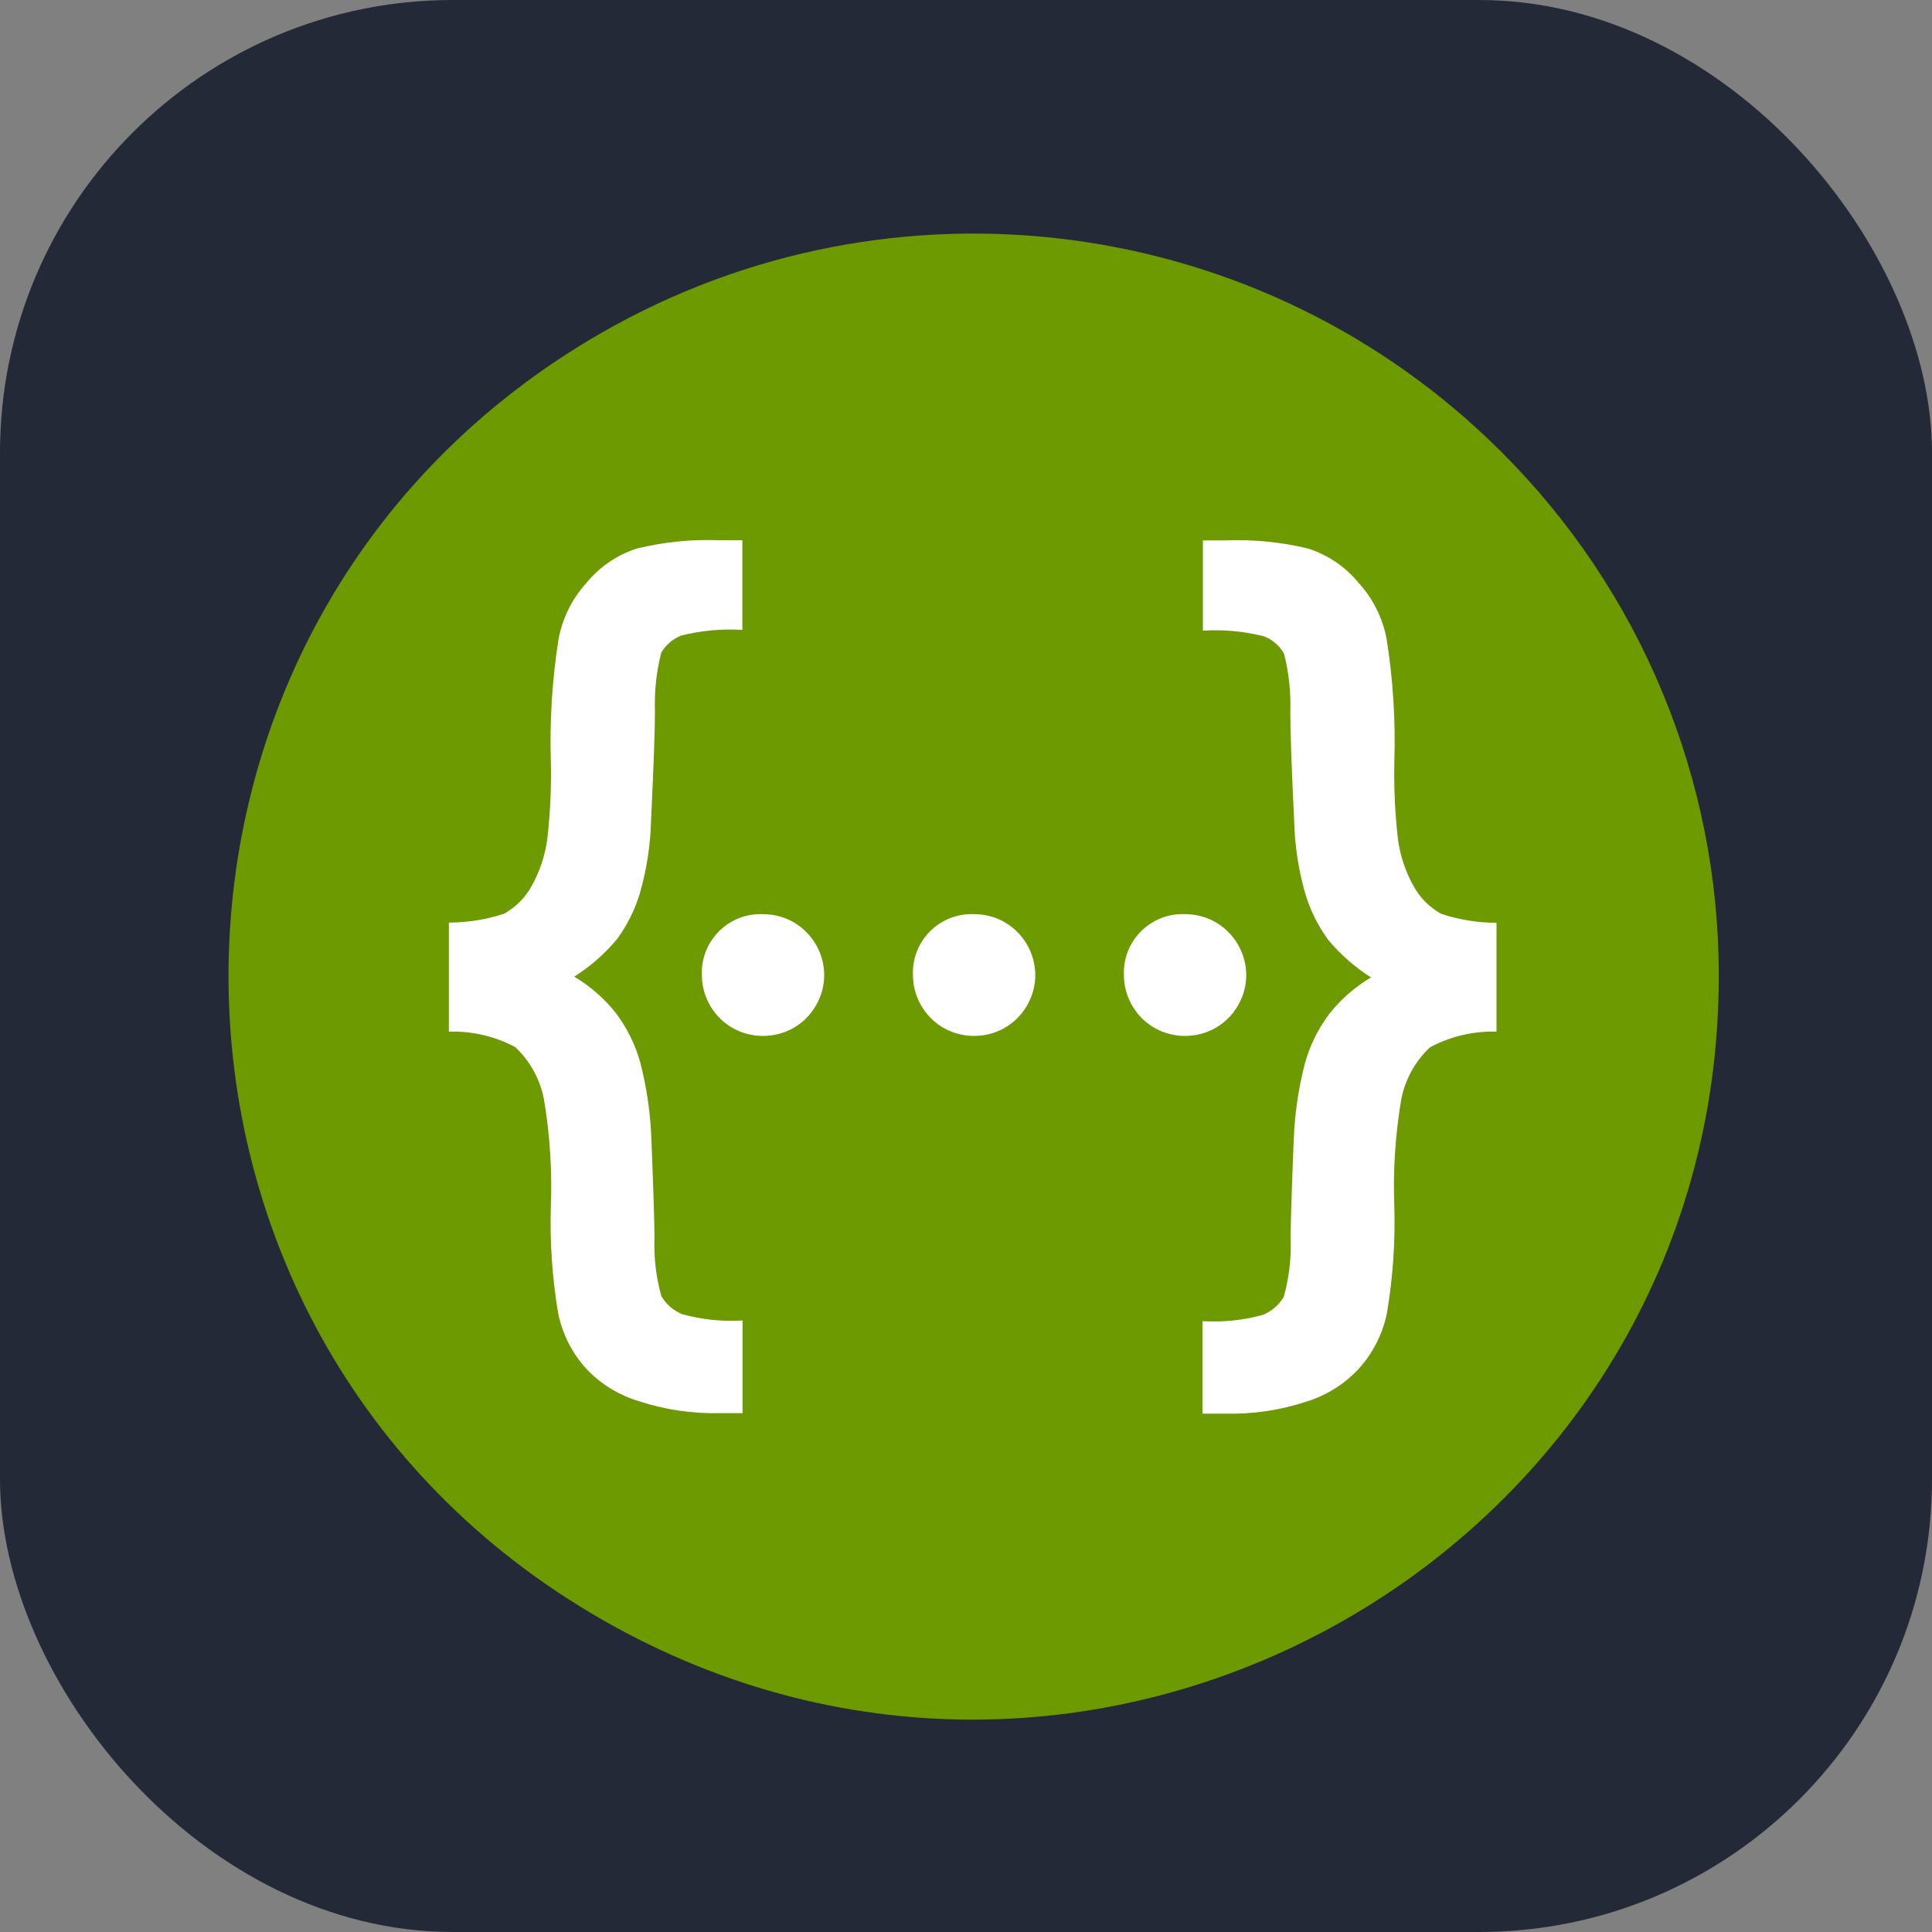 <svg width="256" height="256" viewBox="0 0 256 256" xmlns="http://www.w3.org/2000/svg" xmlns:bx="https://boxy-svg.com">
  <rect x="0" y="0" width="256" height="256" fill="#808080" stroke="none"/>
  <rect width="256" height="256" rx="60" fill="#242938" ></rect>
  <bx:title>file_type_swagger</bx:title>
  <path d="M 227.748 129.341 C 227.74 205.071 145.461 252.401 79.639 214.529 C 13.822 176.657 13.83 81.99 79.653 44.129 C 118.356 21.868 167.236 28.286 198.832 59.77 C 217.378 78.201 227.783 103.239 227.748 129.341 Z" style="fill: rgb(109, 154, 0);"></path>
  <path d="M 93.004 129.202 C 92.816 124.664 96.56 120.936 101.11 121.13 C 107.346 121.137 111.236 127.864 108.111 133.242 C 104.989 138.616 97.194 138.608 94.085 133.228 C 93.379 131.999 93.004 130.613 93.004 129.202 Z" style="fill: rgb(255, 255, 255);"></path>
  <path d="M 120.973 129.202 C 120.785 124.664 124.528 120.936 129.079 121.13 C 135.314 121.137 139.205 127.864 136.08 133.242 C 132.958 138.616 125.168 138.608 122.052 133.228 C 121.347 131.999 120.973 130.613 120.973 129.202 Z" style="fill: rgb(255, 255, 255);"></path>
  <path d="M 148.927 129.202 C 148.739 124.664 152.482 120.936 157.032 121.13 C 163.266 121.137 167.155 127.864 164.034 133.242 C 160.91 138.616 153.118 138.608 150.007 133.228 C 149.298 131.999 148.927 130.613 148.927 129.202 Z" style="fill: rgb(255, 255, 255);"></path>
  <path d="M 59.475 136.699 L 59.475 122.248 C 61.961 122.245 64.429 121.847 66.787 121.073 C 68.322 120.223 69.585 118.958 70.429 117.428 C 71.544 115.445 72.261 113.266 72.538 111.012 C 72.913 107.673 73.068 104.315 72.992 100.957 C 72.821 95.511 73.163 90.058 74.012 84.67 C 74.532 81.899 75.815 79.322 77.713 77.23 C 79.462 75.092 81.796 73.507 84.435 72.668 C 88.007 71.807 91.68 71.44 95.354 71.584 L 98.366 71.584 L 98.366 83.466 C 95.641 83.296 92.907 83.549 90.257 84.218 C 89.14 84.656 88.202 85.464 87.612 86.506 C 86.968 89.048 86.689 91.666 86.784 94.287 C 86.784 96.818 86.611 101.614 86.269 108.681 C 86.194 111.952 85.695 115.2 84.791 118.347 C 84.135 120.537 83.104 122.607 81.747 124.453 C 80.128 126.391 78.22 128.063 76.087 129.413 C 78.195 130.663 80.055 132.287 81.578 134.202 C 83.078 136.181 84.186 138.424 84.85 140.814 C 85.727 144.241 86.224 147.753 86.326 151.288 C 86.591 157.951 86.724 162.207 86.724 164.054 C 86.627 166.652 86.934 169.251 87.637 171.759 C 88.276 172.832 89.244 173.666 90.4 174.138 C 92.998 174.856 95.699 175.136 98.392 174.966 L 98.392 187.251 L 95.378 187.251 C 91.739 187.334 88.115 186.799 84.659 185.666 C 82.019 184.876 79.636 183.414 77.738 181.425 C 75.818 179.336 74.512 176.76 73.955 173.983 C 73.18 169.38 72.856 164.711 72.985 160.043 C 73.18 155.228 72.876 150.405 72.073 145.65 C 71.565 143.016 70.241 140.603 68.287 138.757 C 65.584 137.31 62.544 136.6 59.475 136.699 Z" style="fill: rgb(255, 255, 255);"></path>
  <path d="M 189.458 138.789 C 187.504 140.638 186.179 143.047 185.672 145.682 C 184.868 150.438 184.564 155.262 184.76 160.077 C 184.883 164.734 184.554 169.391 183.774 173.983 C 183.218 176.76 181.908 179.336 179.988 181.425 C 178.105 183.437 175.721 184.921 173.079 185.73 C 169.623 186.866 165.998 187.403 162.359 187.317 L 159.347 187.317 L 159.347 175.057 C 162.038 175.226 164.74 174.945 167.336 174.229 C 168.493 173.757 169.461 172.922 170.102 171.848 C 170.804 169.346 171.112 166.744 171.013 164.145 C 171.013 162.297 171.146 158.045 171.413 151.379 C 171.52 147.848 172.02 144.339 172.904 140.913 C 173.565 138.522 174.674 136.279 176.173 134.299 C 177.696 132.385 179.558 130.765 181.667 129.514 C 179.535 128.162 177.622 126.49 176.009 124.551 C 174.652 122.705 173.622 120.638 172.964 118.444 C 172.058 115.298 171.563 112.05 171.485 108.778 C 171.143 101.713 170.973 96.915 170.973 94.385 C 171.063 91.767 170.783 89.146 170.14 86.605 C 169.549 85.562 168.615 84.755 167.494 84.317 C 164.848 83.647 162.116 83.395 159.389 83.564 L 159.389 71.603 L 162.401 71.603 C 166.072 71.456 169.749 71.821 173.32 72.683 C 175.956 73.525 178.291 75.108 180.038 77.249 C 181.939 79.339 183.218 81.913 183.739 84.69 C 184.59 90.072 184.932 95.526 184.76 100.976 C 184.687 104.334 184.84 107.69 185.218 111.027 C 185.491 113.282 186.208 115.464 187.326 117.443 C 188.172 118.977 189.433 120.238 190.967 121.088 C 193.331 121.871 195.801 122.273 198.294 122.277 L 198.294 136.699 C 195.215 136.607 192.166 137.328 189.458 138.789 Z" style="fill: rgb(255, 255, 255);"></path>
</svg>